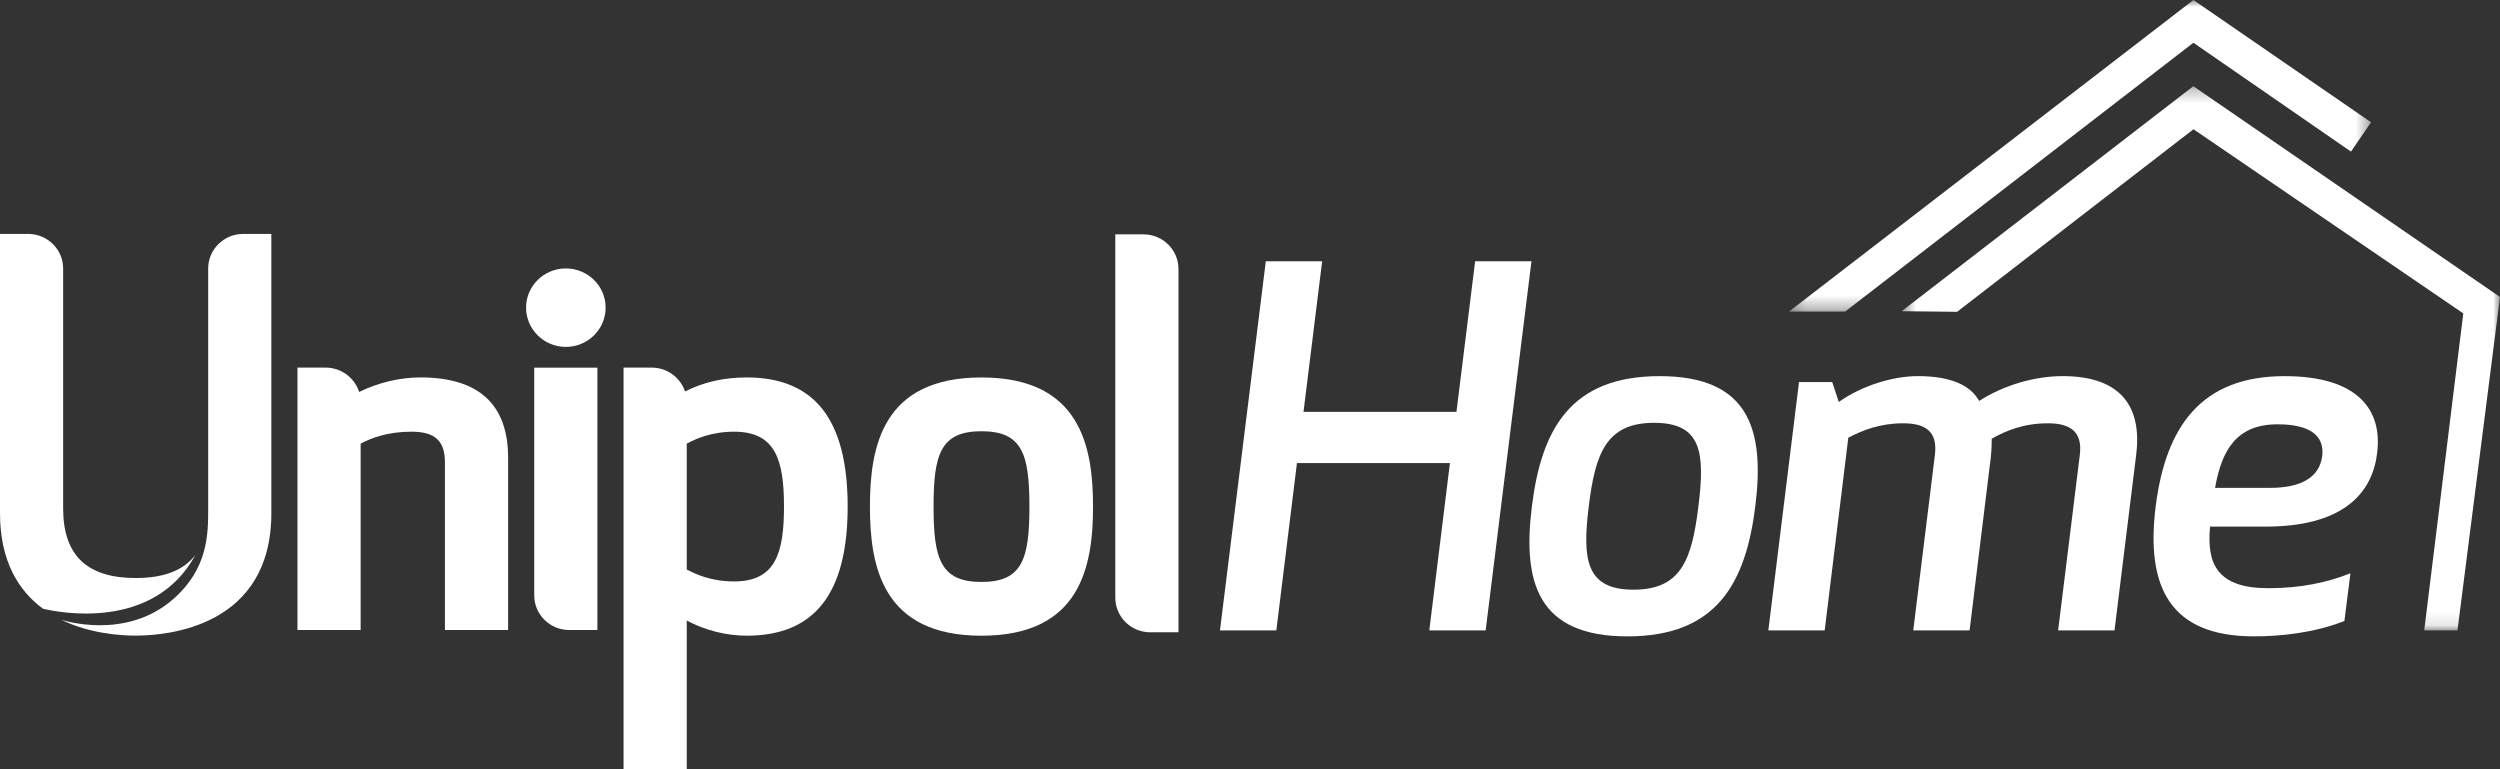 <svg width="182" height="56" viewBox="0 0 182 56" fill="none" xmlns="http://www.w3.org/2000/svg">
<rect x="0" y="0" width="182" height="56" fill="#333333" stroke="none"/>
<path fill-rule="evenodd" clip-rule="evenodd" d="M71.451 31.394C68.467 31.394 67.963 33.084 67.963 36.879C67.963 40.674 68.467 42.366 71.451 42.366C74.436 42.366 74.941 40.674 74.941 36.879C74.941 33.084 74.436 31.394 71.451 31.394M71.451 46.28C64.253 46.28 63.331 41.255 63.331 36.879C63.331 32.502 64.253 27.479 71.451 27.479C78.65 27.479 79.573 32.502 79.573 36.879C79.573 41.255 78.65 46.28 71.451 46.28" fill="white"/>
<path fill-rule="evenodd" clip-rule="evenodd" d="M30.621 27.477C29.103 27.477 27.571 27.842 26.143 28.536C25.821 27.511 24.851 26.762 23.714 26.762H21.656V45.864H26.255V32.296C27.014 31.897 28.192 31.426 29.954 31.426C31.664 31.426 32.391 32.094 32.391 33.659V45.864H36.99V33.311C36.99 29.439 34.846 27.477 30.621 27.477" fill="white"/>
<path fill-rule="evenodd" clip-rule="evenodd" d="M53.447 42.329C51.757 42.329 50.618 41.791 49.995 41.46V32.297C50.622 31.962 51.768 31.427 53.447 31.427C56.47 31.427 57.075 33.511 57.075 36.877C57.075 40.243 56.47 42.329 53.447 42.329M54.36 27.478C52.709 27.478 51.233 27.812 49.869 28.497C49.535 27.491 48.575 26.762 47.45 26.762H45.395V55.999H49.995V45.174C51.311 45.881 52.872 46.279 54.36 46.279C59.305 46.279 61.71 43.203 61.71 36.877C61.71 30.55 59.305 27.478 54.36 27.478" fill="white"/>
<path fill-rule="evenodd" clip-rule="evenodd" d="M43.491 45.865V26.764H38.893V43.355C38.893 44.736 40.039 45.865 41.436 45.865H43.491Z" fill="white"/>
<path fill-rule="evenodd" clip-rule="evenodd" d="M41.194 25.255C42.79 25.255 44.09 23.973 44.09 22.396C44.09 20.821 42.79 19.541 41.194 19.541C39.597 19.541 38.298 20.821 38.298 22.396C38.298 23.973 39.597 25.255 41.194 25.255" fill="white"/>
<path fill-rule="evenodd" clip-rule="evenodd" d="M81.193 43.354L81.195 43.52C81.195 44.902 82.338 46.031 83.736 46.031H85.794L85.793 19.569C85.79 18.188 84.646 17.061 83.25 17.061H81.194L81.193 43.354Z" fill="white"/>
<path fill-rule="evenodd" clip-rule="evenodd" d="M17.699 17.031C16.299 17.031 15.156 18.16 15.156 19.541V37.01C15.156 38.869 15.156 41.384 12.617 43.611C9.143 46.651 4.573 45.156 4.455 45.115V45.117C6.534 46.131 8.786 46.273 9.878 46.273C12.194 46.273 19.754 45.631 19.754 37.357V17.031H17.699Z" fill="white"/>
<path fill-rule="evenodd" clip-rule="evenodd" d="M9.876 42.08C6.324 42.08 4.597 40.421 4.597 37.01V19.54C4.597 18.159 3.454 17.029 2.056 17.029H0V19.54V37.355C0 40.878 1.371 43.02 3.125 44.313C4.24 44.582 11.192 45.991 14.232 40.388C13.379 41.52 11.936 42.08 9.876 42.08" fill="white"/>
<path fill-rule="evenodd" clip-rule="evenodd" d="M104.053 45.892L105.555 33.709H94.418L92.917 45.892H88.814L92.151 19.021H96.253L94.895 29.984H106.03L107.389 19.021H111.491L108.156 45.892H104.053Z" fill="white"/>
<path fill-rule="evenodd" clip-rule="evenodd" d="M123.646 36.855C124.122 32.987 123.903 30.781 120.423 30.781C116.944 30.781 116.136 32.987 115.663 36.855C115.184 40.722 115.441 42.929 118.92 42.929C122.402 42.929 123.17 40.722 123.646 36.855M111.522 36.855C112.218 31.286 114.306 27.383 120.825 27.383C127.345 27.383 128.482 31.286 127.786 36.855C127.091 42.423 125.002 46.328 118.481 46.328C111.959 46.328 110.825 42.423 111.522 36.855" fill="white"/>
<path fill-rule="evenodd" clip-rule="evenodd" d="M151.409 33.13C151.628 31.431 150.713 30.816 149.101 30.816C147.307 30.816 146.024 31.358 144.997 31.938C144.997 32.587 144.962 33.202 144.852 33.925L143.386 45.891H139.285L140.859 33.13C141.078 31.431 140.198 30.816 138.551 30.816C136.868 30.816 135.584 31.323 134.557 31.864L132.837 45.891H128.735L130.968 27.816H133.386L133.863 29.262C135.547 28.068 137.819 27.381 139.612 27.381C142.067 27.381 143.46 28.068 144.082 29.189C145.877 28.031 148.149 27.381 150.162 27.381C154.487 27.381 155.951 29.695 155.512 33.13L153.936 45.891H149.832L151.409 33.13Z" fill="white"/>
<path fill-rule="evenodd" clip-rule="evenodd" d="M165.251 35.517C167.413 35.517 168.839 34.83 169.059 33.203C169.244 31.576 167.959 30.89 165.802 30.89C162.796 30.89 161.733 32.805 161.257 35.517H165.251ZM160.892 38.337C160.635 41.048 161.405 42.821 165.141 42.821C167.448 42.821 169.389 42.421 171.111 41.735L170.672 45.207C168.473 46.074 166.056 46.326 164.079 46.326C157.961 46.326 156.202 42.711 156.935 36.857C157.668 31.034 160.268 27.383 166.312 27.383C171.697 27.383 173.456 29.877 173.053 32.987C172.687 36.096 170.342 38.337 164.957 38.337H160.892Z" fill="white"/>
<mask id="mask0_4326_14046" style="mask-type:luminance" maskUnits="userSpaceOnUse" x="138" y="6" width="44" height="40">
<path fill-rule="evenodd" clip-rule="evenodd" d="M138.44 6.275H182V45.893H138.44V6.275Z" fill="white"/>
</mask>
<g mask="url(#mask0_4326_14046)">
<path fill-rule="evenodd" clip-rule="evenodd" d="M176.483 45.893L179.327 22.816L159.686 9.409L142.476 22.7L138.44 22.656L159.674 6.275L182 21.621L178.904 45.893H176.483Z" fill="white"/>
</g>
<mask id="mask1_4326_14046" style="mask-type:luminance" maskUnits="userSpaceOnUse" x="130" y="0" width="43" height="23">
<path fill-rule="evenodd" clip-rule="evenodd" d="M130.232 0H172.611V22.686H130.232V0Z" fill="white"/>
</mask>
<g mask="url(#mask1_4326_14046)">
<path fill-rule="evenodd" clip-rule="evenodd" d="M172.611 8.901L159.68 0L130.232 22.686H134.322L159.68 3.111L171.152 11.037L172.611 8.901Z" fill="white"/>
</g>
</svg>
